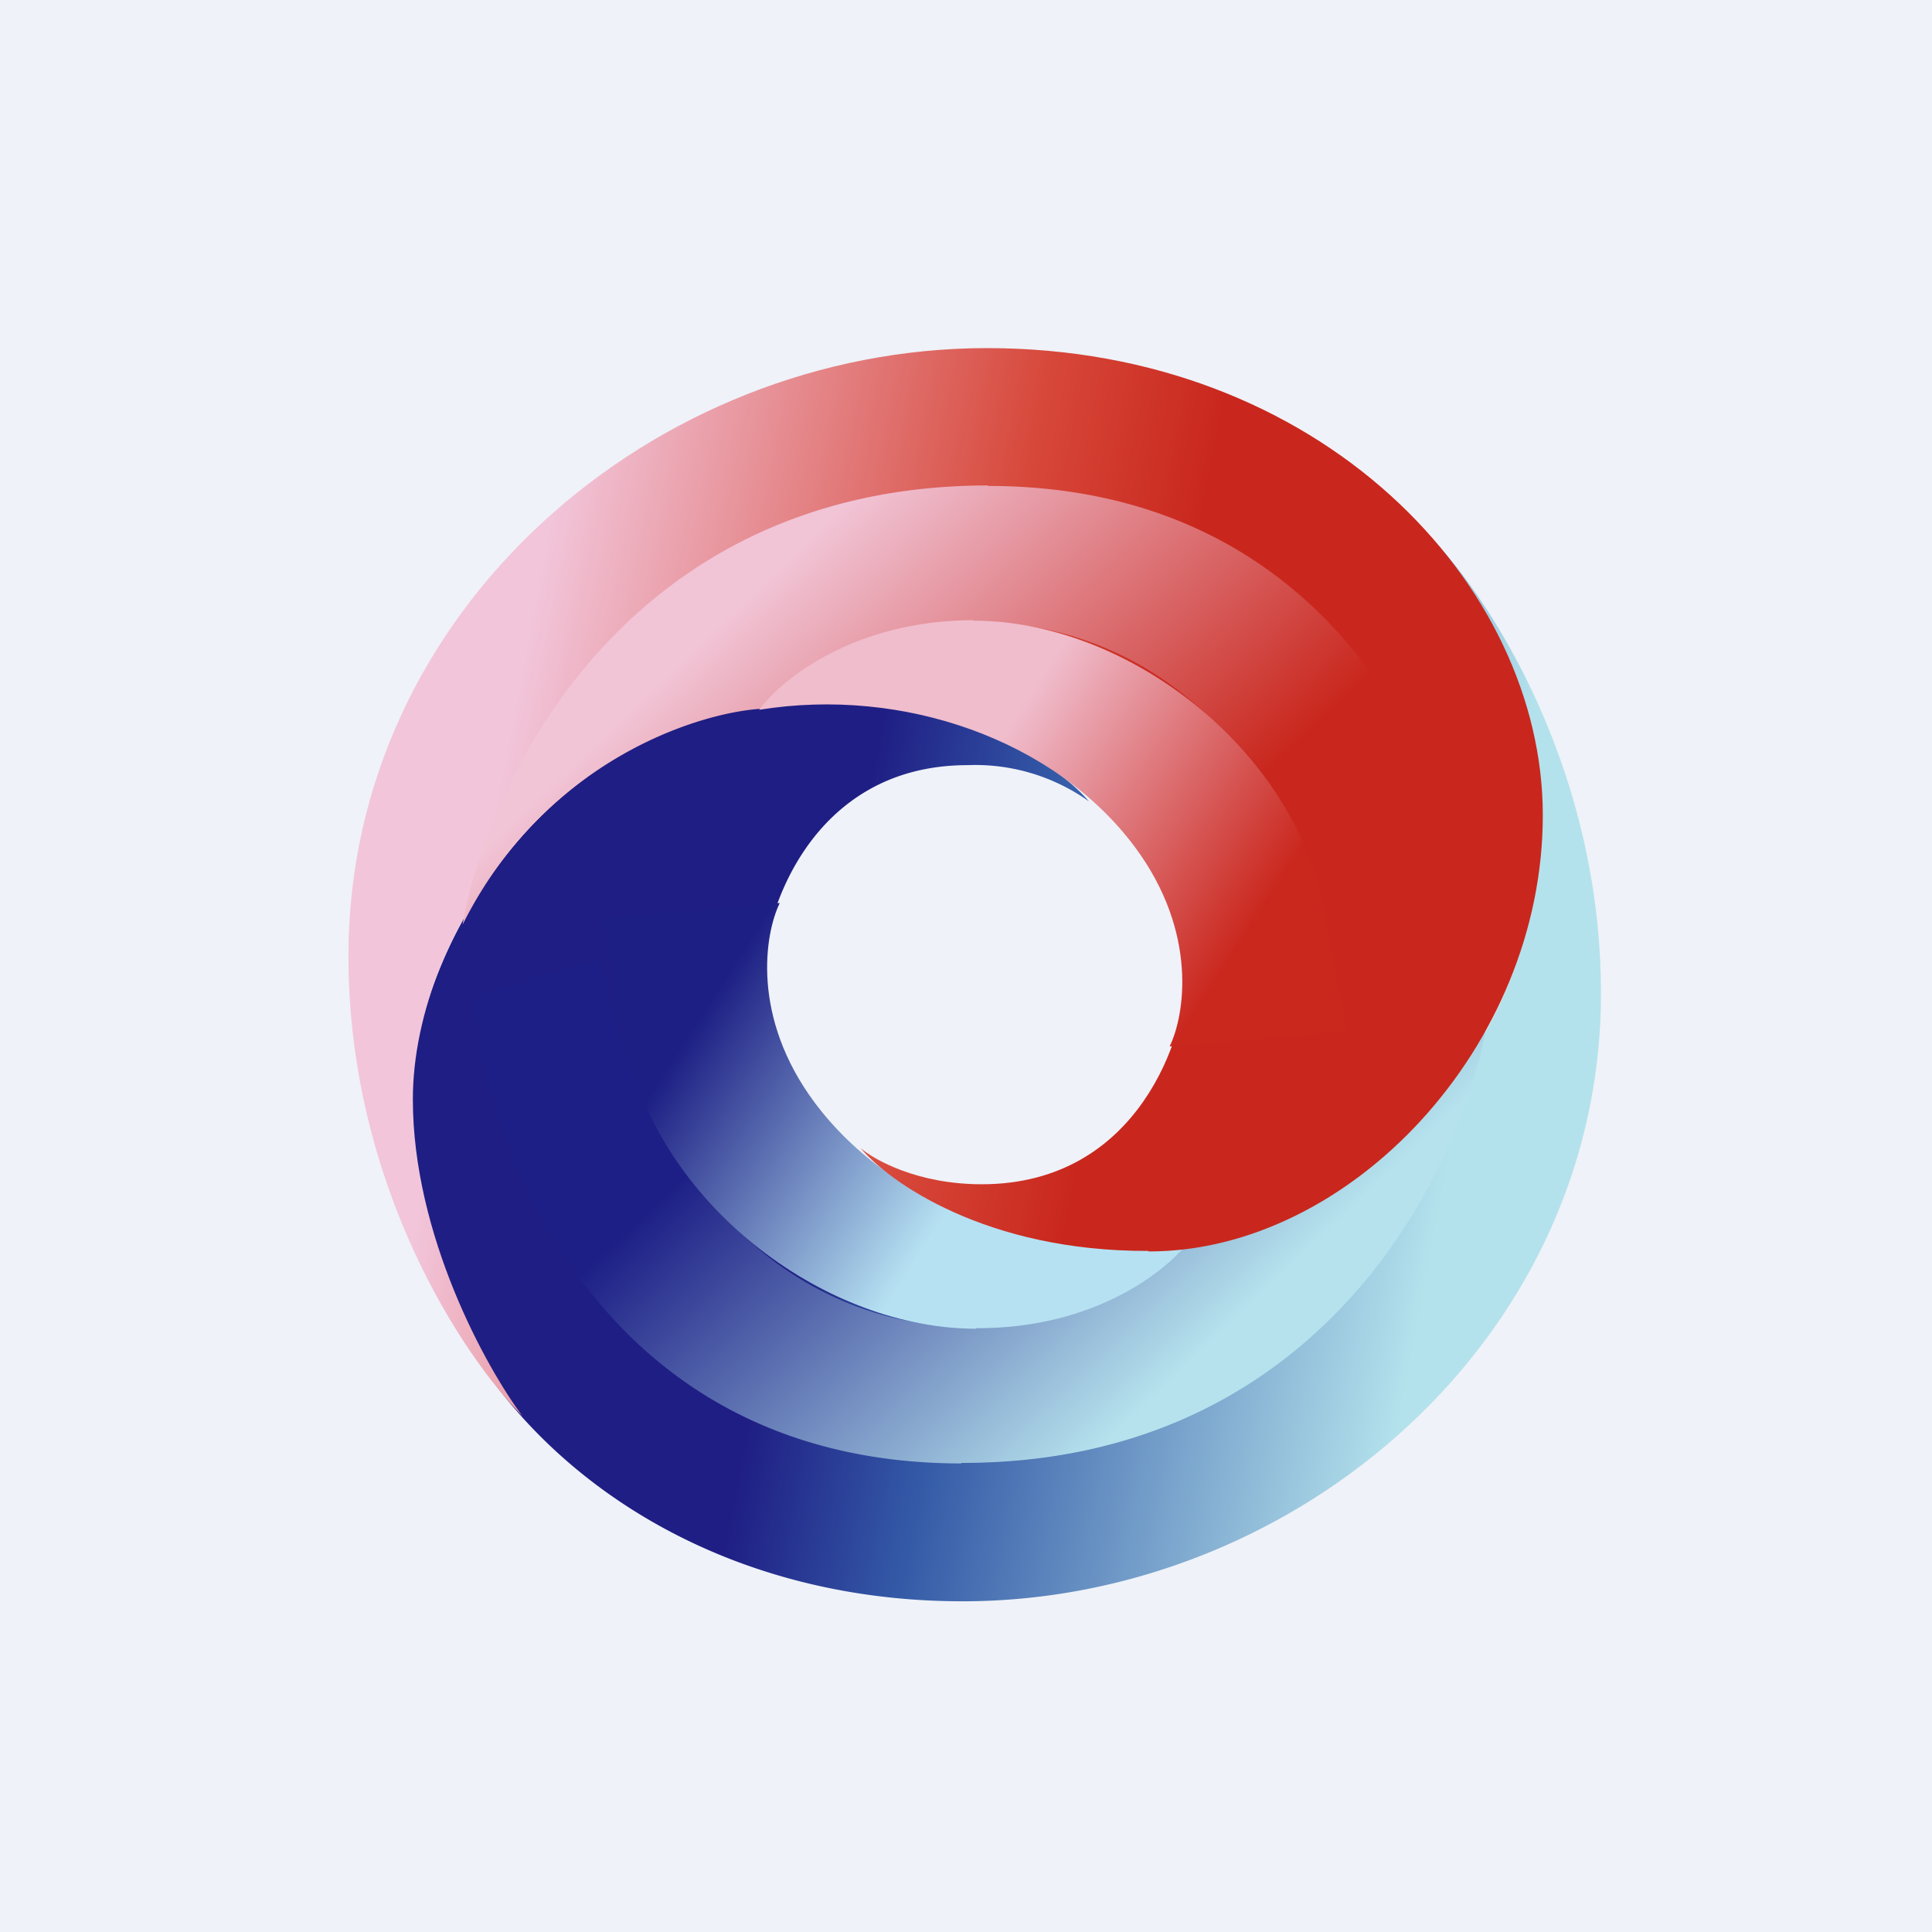 <?xml version="1.0" encoding="UTF-8"?>
<!-- generated by Finnhub -->
<svg viewBox="0 0 55.5 55.5" xmlns="http://www.w3.org/2000/svg">
<path d="M 0,0 H 55.5 V 55.5 H 0 Z" fill="rgb(239, 242, 248)"/>
<path d="M 23.0,20.035 C 27.65,20.05 30.45,22.03 31.28,23.02 A 5.62,5.62 0 0,0 27.8,21.98 C 23.22,21.98 21.94,26.38 21.94,27.85 C 21.94,29.03 22.34,30.18 22.54,30.61 C 23.44,32.35 26.7,35.85 32.48,35.85 C 39.71,35.85 44.14,29.3 44.14,24.42 C 44.14,20.52 42.04,16.72 40.99,15.32 C 42.66,16.98 45.99,21.94 45.99,28.53 C 46,38.48 37.22,46 27.65,46 C 18.07,46 11.68,39.23 11.68,32.58 S 17.22,20.05 23,20.05 Z" fill="url(#f)"/>
<path d="M 27.61,42.025 C 37.96,42.04 41.98,33.64 42.71,29.44 C 40.38,34.1 36.02,35.52 34.13,35.64 A 9.36,9.36 0 0,1 28.11,38.14 C 20.78,38.14 17.83,31.07 17.27,27.54 L 13.59,28.61 C 13.96,33.09 17.29,42.04 27.62,42.04 Z" fill="url(#e)"/>
<path d="M 28.04,38.155 C 31.48,38.17 33.57,36.47 34.19,35.61 C 30.05,36.28 25.69,34.74 23.4,31.67 C 21.57,29.21 21.97,26.82 22.4,25.94 L 17.32,26.38 L 18.04,30.28 C 19.14,34.74 23.76,38.17 28.04,38.17 Z" fill="url(#d)"/>
<path d="M 32.98,35.935 C 28.35,35.95 25.55,33.97 24.72,32.98 C 25.12,33.32 26.36,34.02 28.2,34.02 C 32.78,34.02 34.06,29.62 34.06,28.15 C 34.06,26.97 33.66,25.82 33.46,25.39 C 32.56,23.65 29.3,20.15 23.52,20.15 C 16.29,20.15 11.86,26.7 11.86,31.58 C 11.86,35.48 13.96,39.28 15.01,40.68 C 13.34,39.02 10.01,34.06 10.01,27.47 C 10,17.52 18.78,10 28.35,10 C 37.93,10 44.32,16.77 44.32,23.42 S 38.78,35.95 33,35.95 Z" fill="url(#c)"/>
<path d="M 28.37,13.945 C 18.04,13.96 14.02,22.36 13.29,26.56 C 15.62,21.9 19.98,20.48 21.87,20.36 A 9.36,9.36 0 0,1 27.89,17.86 C 35.22,17.86 38.17,24.93 38.73,28.46 L 42.41,27.39 C 42.04,22.91 38.71,13.96 28.38,13.96 Z" fill="url(#b)"/>
<path d="M 27.94,17.815 C 24.52,17.83 22.43,19.53 21.81,20.39 C 25.95,19.72 30.31,21.26 32.6,24.33 C 34.43,26.79 34.03,29.18 33.6,30.06 L 38.68,29.62 L 37.96,25.72 C 36.86,21.26 32.24,17.83 27.96,17.83 Z" fill="url(#a)"/>
<defs>
<linearGradient id="f" x1="20.21" x2="45.66" y1="24.18" y2="29.06" gradientUnits="userSpaceOnUse">
<stop stop-color="rgb(31, 30, 132)" offset=".17"/>
<stop stop-color="rgb(52, 90, 167)" offset=".37"/>
<stop stop-color="rgb(180, 226, 236)" offset=".88"/>
</linearGradient>
<linearGradient id="e" x1="39.04" x2="28.25" y1="36.88" y2="25.58" gradientUnits="userSpaceOnUse">
<stop stop-color="rgb(181, 226, 237)" offset=".11"/>
<stop stop-color="rgb(29, 31, 134)" offset="1"/>
</linearGradient>
<linearGradient id="d" x1="19.4" x2="34.23" y1="28.03" y2="37.6" gradientUnits="userSpaceOnUse">
<stop stop-color="rgb(29, 31, 132)" offset=".07"/>
<stop stop-color="rgb(182, 225, 242)" offset=".58"/>
</linearGradient>
<linearGradient id="c" x1="35.79" x2="10.34" y1="31.82" y2="26.94" gradientUnits="userSpaceOnUse">
<stop stop-color="rgb(201, 39, 29)" offset=".17"/>
<stop stop-color="rgb(215, 72, 58)" offset=".37"/>
<stop stop-color="rgb(242, 197, 218)" offset=".88"/>
</linearGradient>
<linearGradient id="b" x1="16.96" x2="27.75" y1="19.12" y2="30.42" gradientUnits="userSpaceOnUse">
<stop stop-color="rgb(241, 196, 214)" offset=".11"/>
<stop stop-color="rgb(201, 39, 29)" offset="1"/>
</linearGradient>
<linearGradient id="a" x1="36.6" x2="21.77" y1="27.97" y2="18.4" gradientUnits="userSpaceOnUse">
<stop stop-color="rgb(202, 39, 29)" offset=".07"/>
<stop stop-color="rgb(240, 189, 205)" offset=".58"/>
</linearGradient>
</defs>
</svg>
